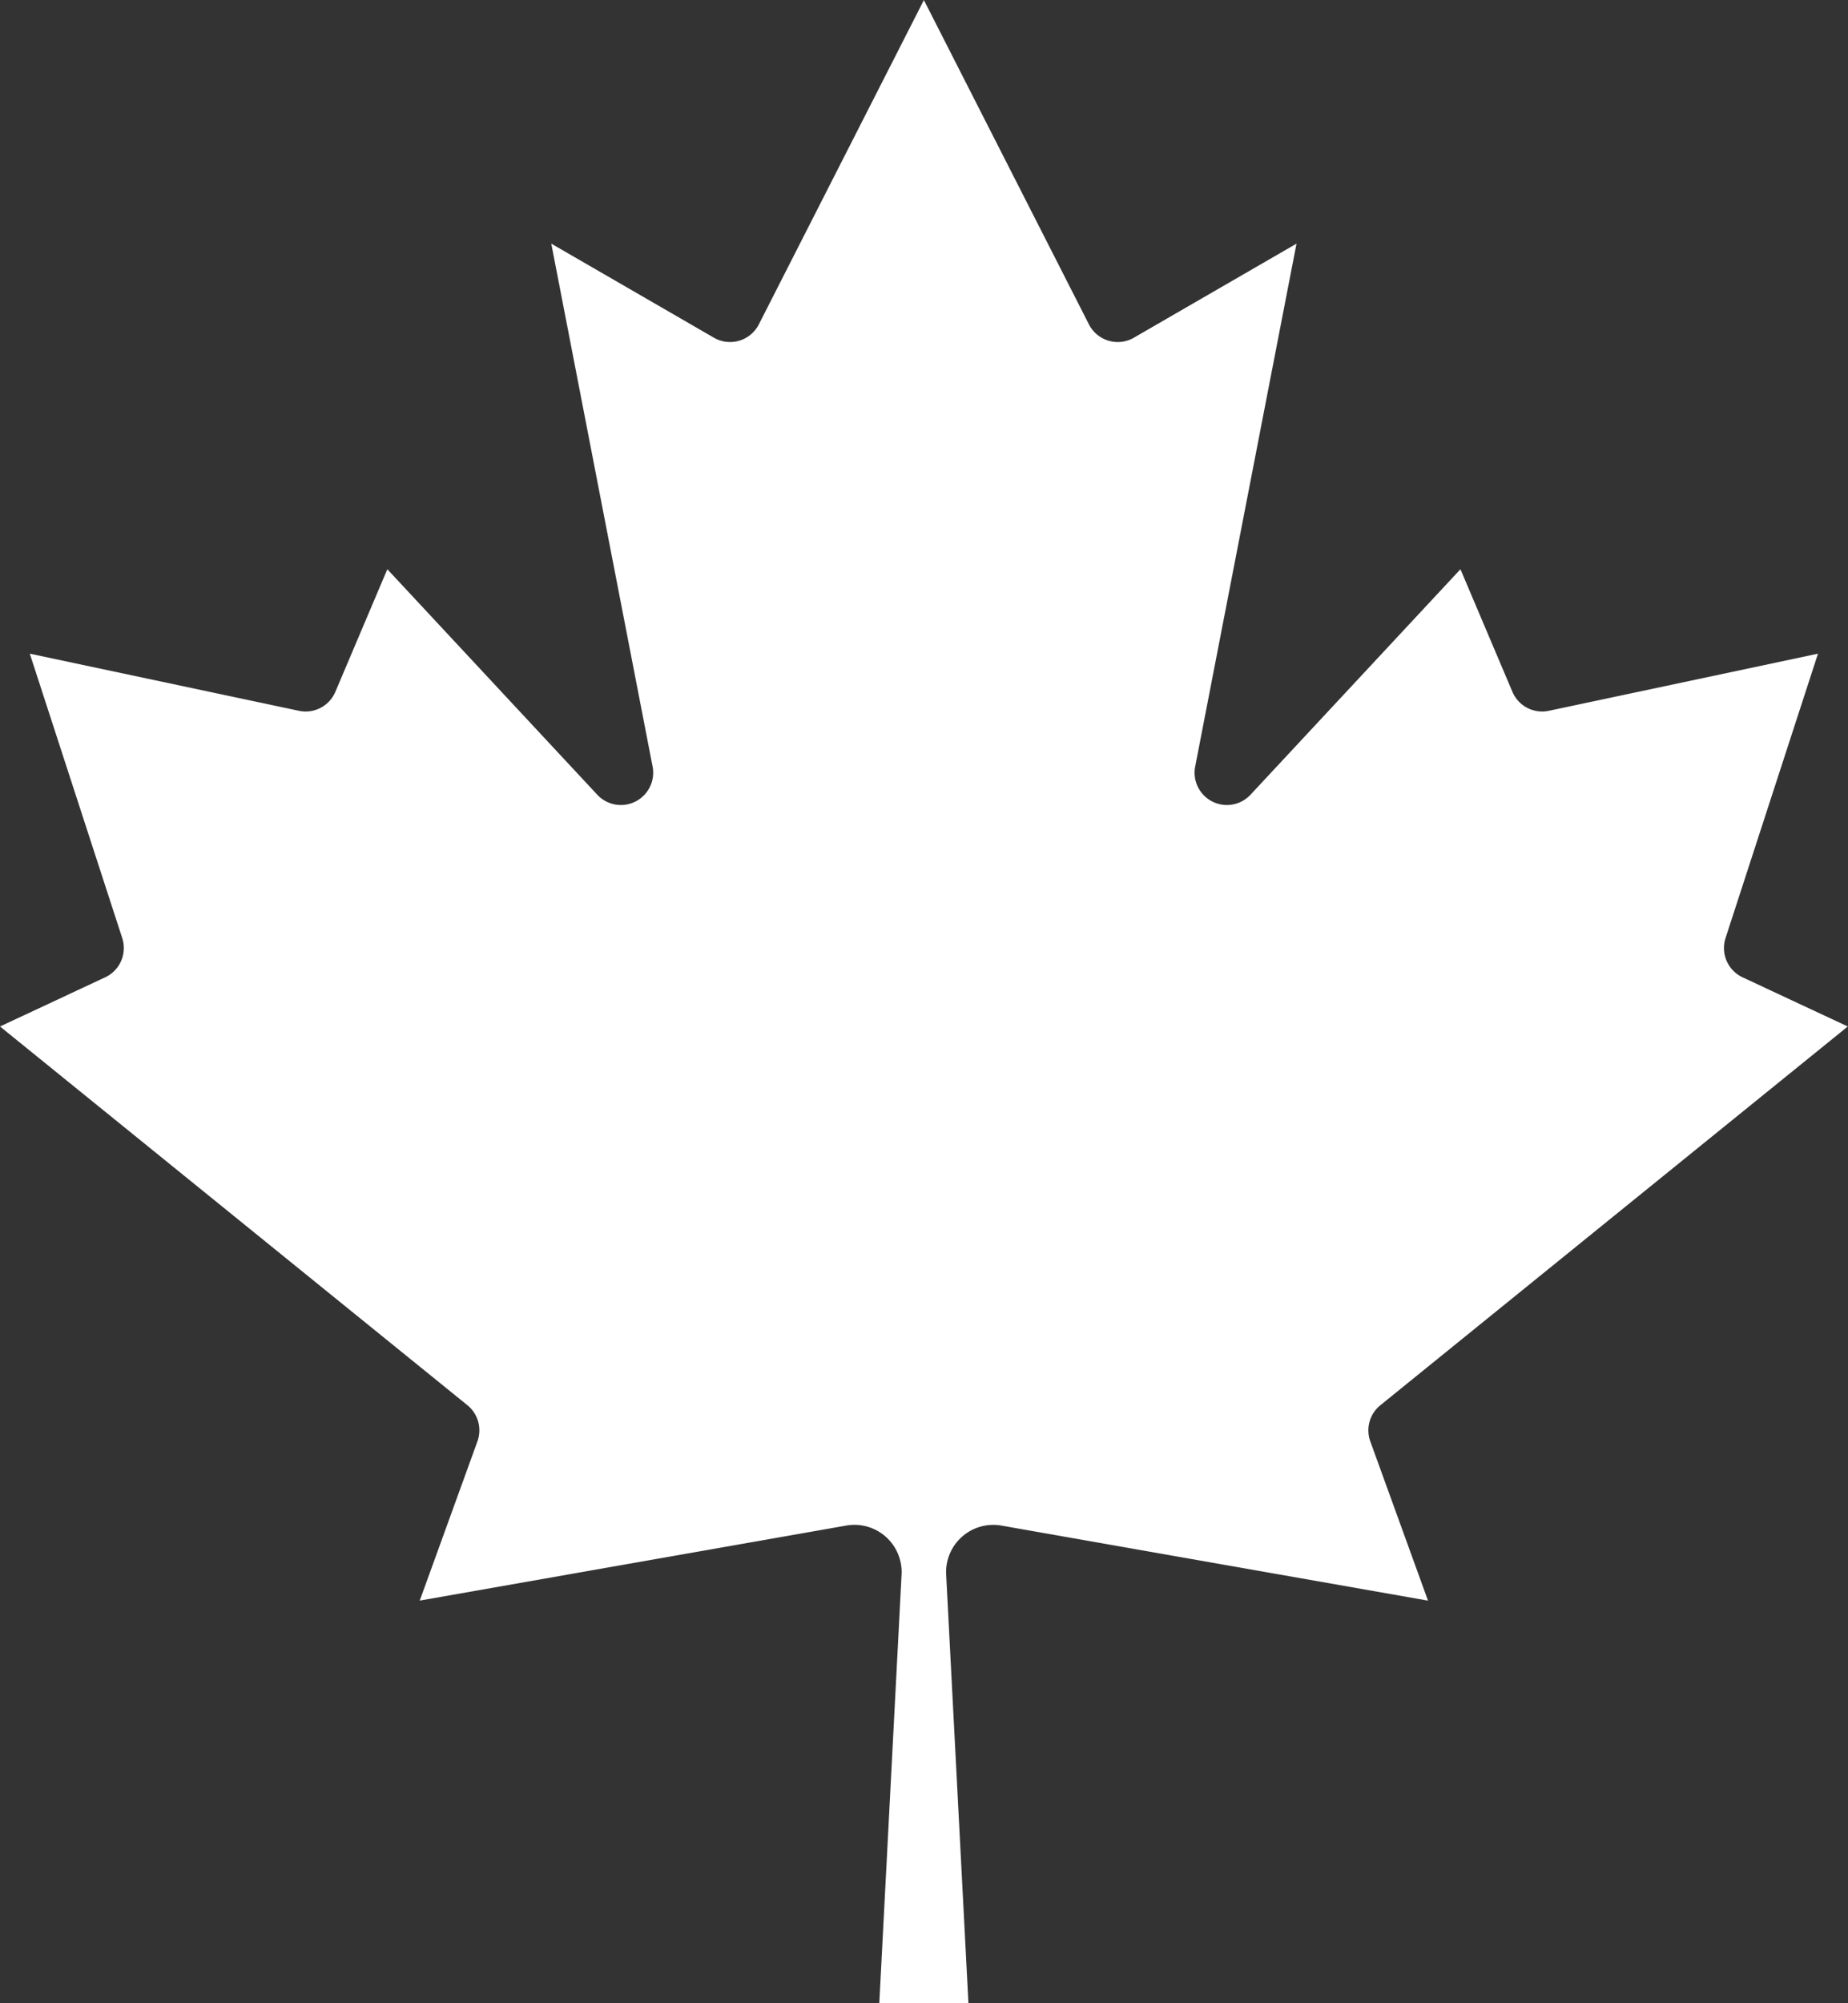 <svg xmlns="http://www.w3.org/2000/svg" width="49.734" height="53.879" viewBox="0 0 49.734 53.879"><rect x="0" y="0" width="49.734" height="53.879" fill="#333333" stroke="none"/><path id="Maple_Leaf" d="M-1836.336-1946.121l.6-11.538a1.27,1.27,0,0,0-.428-1.011,1.271,1.271,0,0,0-1.056-.3l-11.484,2.019,1.551-4.278a.869.869,0,0,0-.267-.976L-1860-1972.392l2.834-1.324a.869.869,0,0,0,.455-1.056l-2.487-7.647,7.246,1.537a.869.869,0,0,0,.976-.508l1.4-3.3,5.655,6.07a.869.869,0,0,0,1.028.175.869.869,0,0,0,.456-.937l-2.727-14.065,4.372,2.527a.868.868,0,0,0,.687.083.869.869,0,0,0,.53-.444l4.439-8.717,4.439,8.717a.869.869,0,0,0,.53.444.868.868,0,0,0,.687-.083l4.372-2.527-2.727,14.065a.869.869,0,0,0,.456.937.869.869,0,0,0,1.028-.175l5.655-6.07,1.4,3.3a.869.869,0,0,0,.976.508l7.246-1.537-2.487,7.647a.869.869,0,0,0,.455,1.056l2.834,1.324-12.581,10.188a.869.869,0,0,0-.267.976l1.551,4.278-11.484-2.019a1.27,1.27,0,0,0-1.056.3,1.27,1.27,0,0,0-.428,1.011l.6,11.538Z" transform="translate(1860 2000)" fill="#fff"></path></svg>